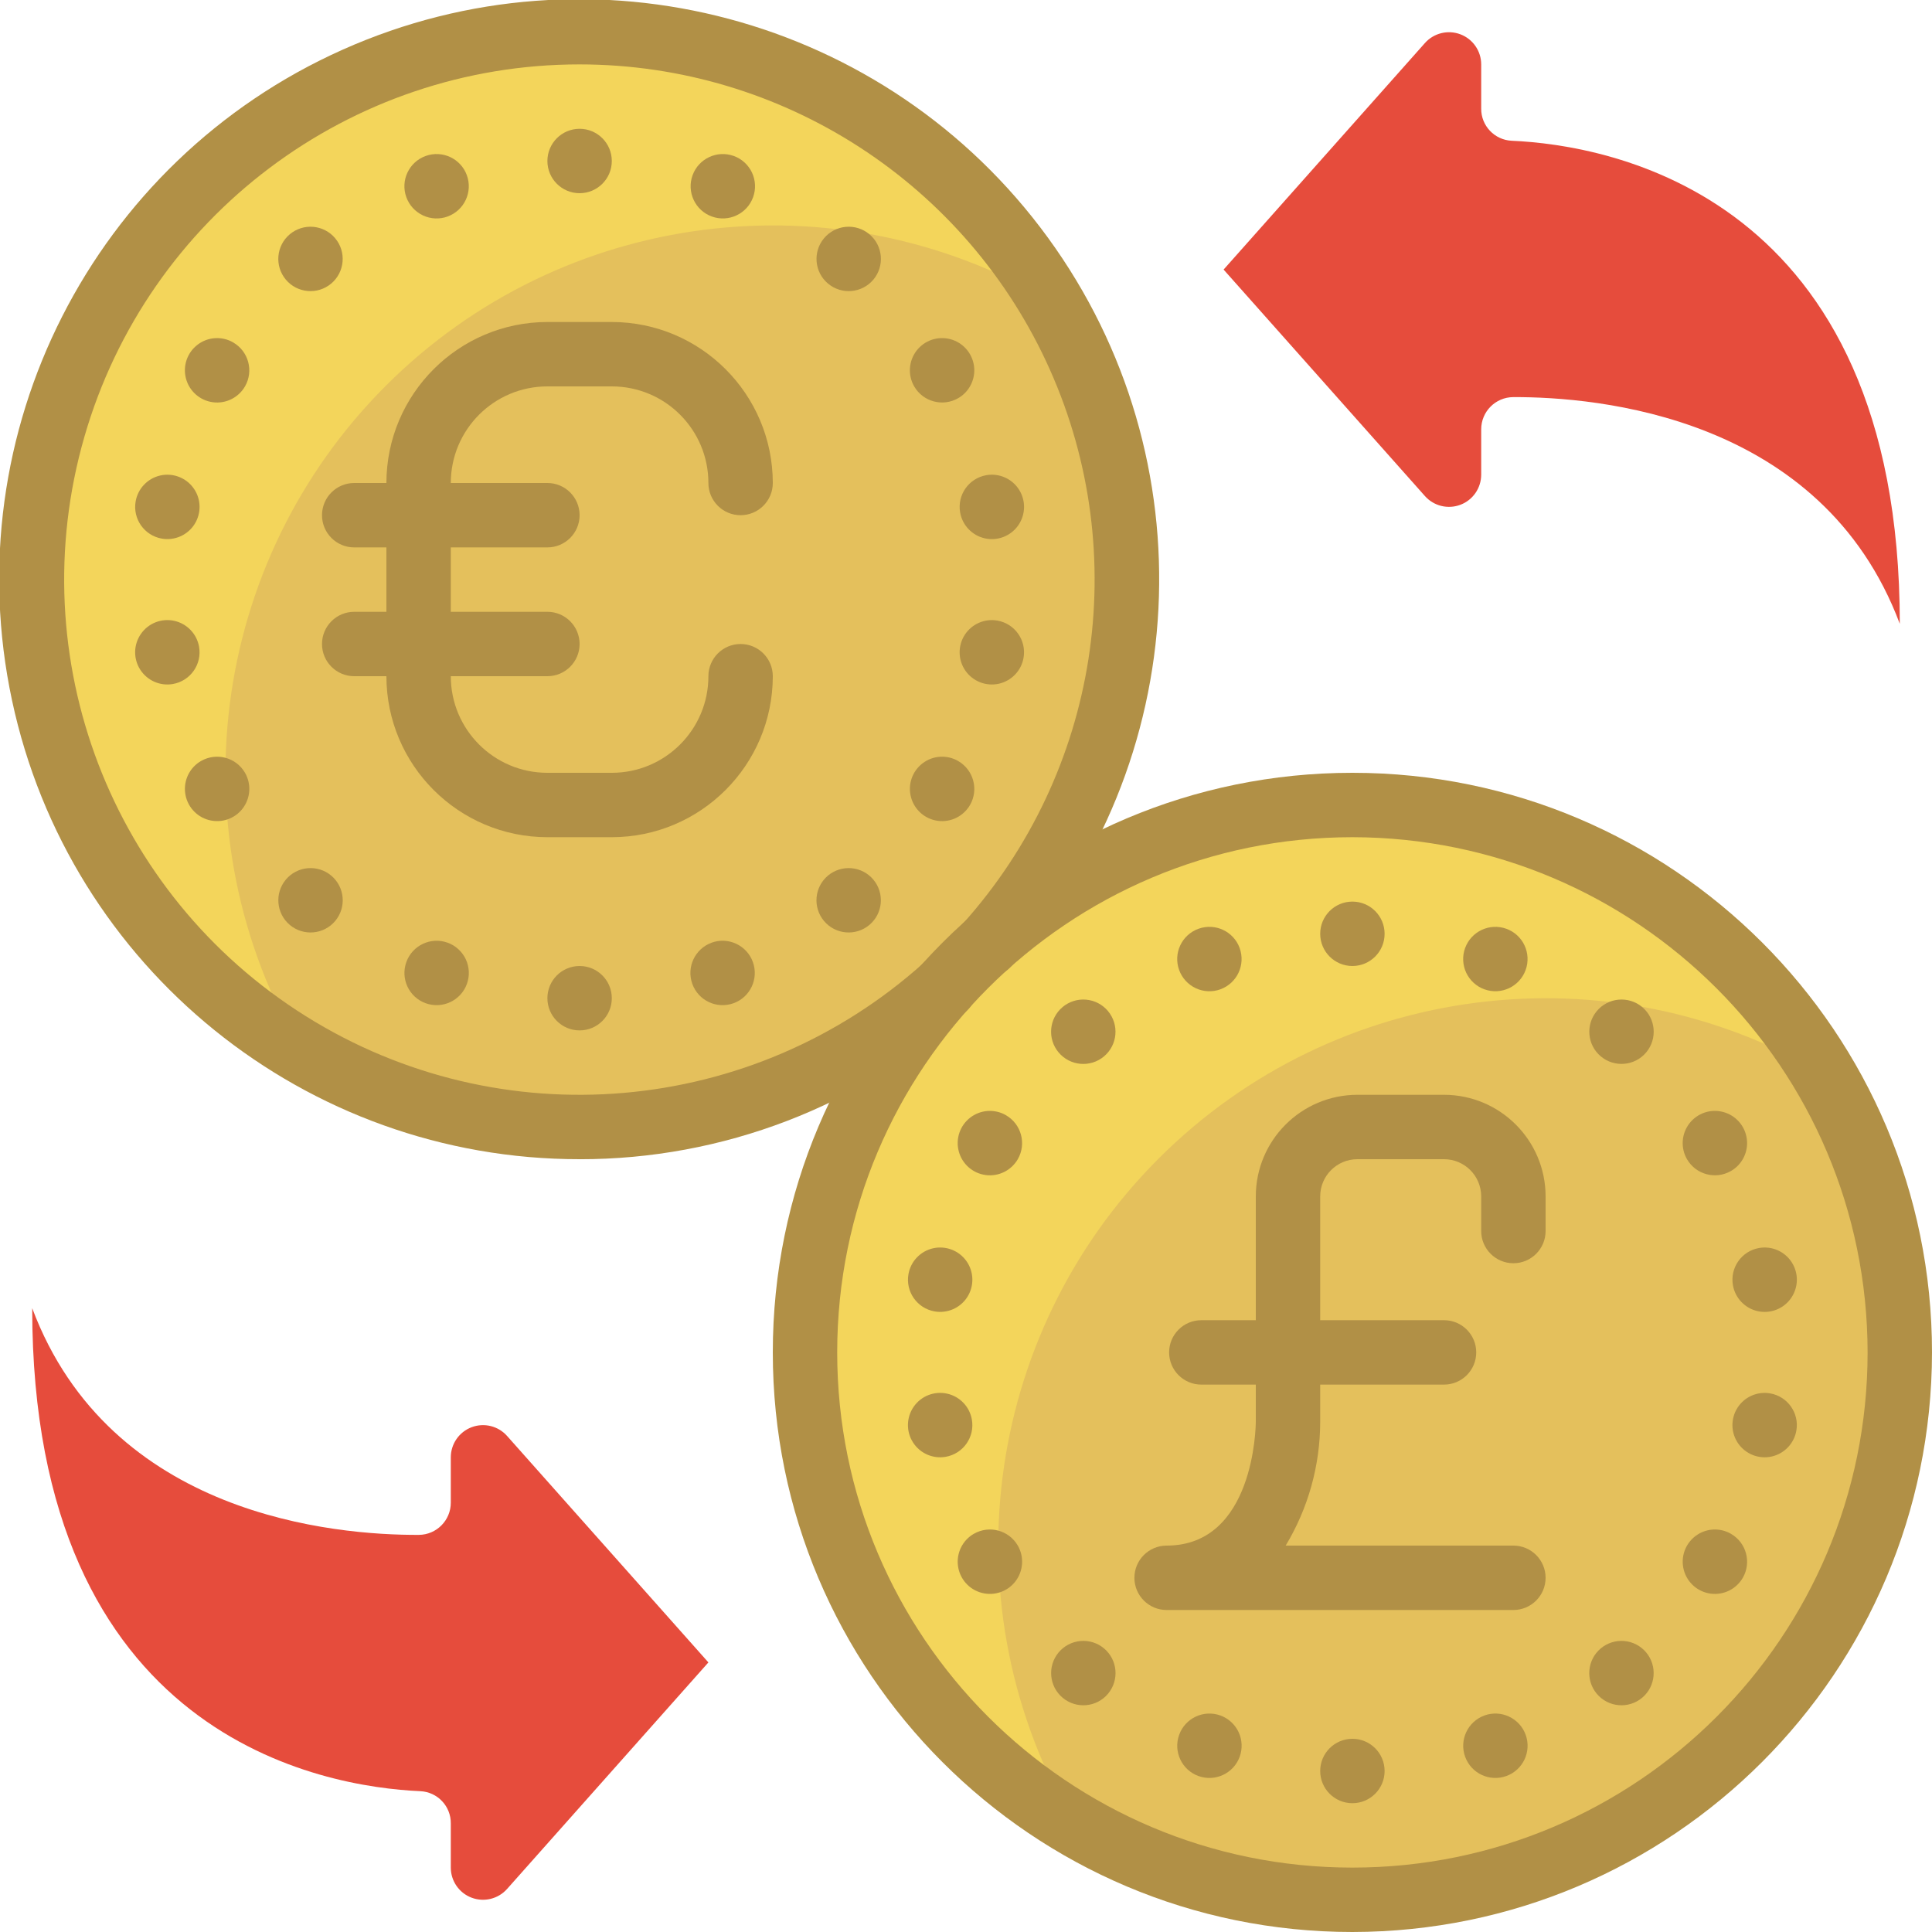 <svg height="512" viewBox="0 0 60 60" width="512" xmlns="http://www.w3.org/2000/svg"><g id="Page-1" fill="none" fill-rule="evenodd"><g id="018---Money-Exchange" fill-rule="nonzero" transform="translate(-1 -1)"><path id="Shape" d="m55.65 54.35c6.155-6.859 5.728-17.372-.962-23.71-6.69-6.338-17.211-6.196-23.728.321-6.517 6.517-6.659 17.037-.321 23.728 6.338 6.69 16.851 7.117 23.71.962" fill="#e4c05c"/><path id="Shape" d="m57.64 34.36c-6.678-3.94-15.176-2.862-20.659 2.621-5.483 5.483-6.561 13.981-2.621 20.659-6.122-3.612-9.35-10.651-8.094-17.646 1.256-6.996 6.732-12.472 13.728-13.728 6.996-1.256 14.035 1.972 17.646 8.094z" fill="#f3d55b"/><path id="Shape" d="m31.65 30.35c6.155-6.859 5.728-17.372-.962-23.71-6.69-6.338-17.211-6.196-23.728.321-6.517 6.517-6.659 17.037-.321 23.728 6.338 6.69 16.851 7.117 23.71.962" fill="#e4c05c"/><path id="Shape" d="m33.64 10.36c-6.678-3.94-15.176-2.862-20.659 2.621-5.483 5.483-6.561 13.981-2.621 20.659-6.122-3.612-9.35-10.651-8.094-17.646 1.256-6.996 6.732-12.472 13.728-13.728 6.996-1.256 14.035 1.972 17.646 8.094z" fill="#f3d55b"/><path id="Shape" d="m19 37c-8.503.006-15.852-5.936-17.627-14.251-1.775-8.316 2.507-16.74 10.27-20.207 7.764-3.467 16.895-1.033 21.902 5.84 5.007 6.872 4.527 16.31-1.153 22.638-.28.311-.725.415-1.114.26.155.389.051.834-.26 1.114-3.298 2.97-7.581 4.612-12.019 4.607zm0-34c-7.136-.003-13.411 4.72-15.383 11.578-1.972 6.858.835 14.193 6.882 17.981 6.047 3.788 13.872 3.115 19.182-1.652.283-.255.686-.327 1.04-.186-.141-.354-.069-.757.186-1.04 4.214-4.7 5.271-11.437 2.698-17.202-2.572-5.764-8.293-9.477-14.605-9.479z" fill="#b19046"/><path id="Shape" d="m43 61c-9.941 0-18-8.059-18-18s8.059-18 18-18 18 8.059 18 18c-.012 9.936-8.064 17.988-18 18zm0-34c-8.837 0-16 7.163-16 16s7.163 16 16 16 16-7.163 16-16c-.01-8.832-7.168-15.99-16-16z" fill="#b19046"/><path id="Shape" d="m47 4.373v-1.373c-0-.415-.257-.787-.645-.934-.388-.147-.826-.04-1.102.27l-6.253 7.036 6.253 7.034c.276.31.714.417 1.102.27.388-.147.644-.519.645-.934v-1.409c-0-.549.443-.996.992-1 2.6-.011 9.586.581 12.008 7.04 0-13.363-9.066-14.873-12.056-15.002-.531-.026-.948-.466-.944-.998z" fill="#e64c3c"/><path id="Shape" d="m15 57.627v1.373c0.0.415.257.787.645.934.388.147.826.04 1.102-.27l6.253-7.036-6.253-7.034c-.276-.31-.714-.417-1.102-.27-.388.147-.644.519-.645.934v1.409c0.0.549-.443.996-.992 1-2.6.011-9.586-.581-12.008-7.04 0 13.362 9.066 14.868 12.056 15 .532.026.949.467.944 1z" fill="#e64c3c"/><g fill="#b19046"><circle id="Oval" cx="19" cy="6" r="1"/><circle id="Oval" cx="19" cy="32" r="1"/><path id="Shape" d="m14.9 7.724c.519-.189.787-.762.599-1.281-.188-.519-.761-.787-1.28-.599s-.788.761-.6 1.28c.09.25.276.453.517.566s.516.125.765.034z"/><path id="Shape" d="m23.1 30.276c-.519.189-.787.762-.599 1.281.188.519.761.787 1.28.599.519-.188.788-.761.6-1.28-.09-.25-.276-.453-.517-.566-.24-.113-.516-.125-.765-.034z"/><path id="Shape" d="m10 8.275c-.423.355-.478.985-.124 1.408.354.423.985.479 1.408.125.423-.354.48-.985.126-1.408-.17-.204-.415-.331-.679-.355-.265-.023-.527.059-.731.23z"/><path id="Shape" d="m26.713 28.193c-.423.355-.478.986-.123 1.409s.986.478 1.409.123c.423-.355.478-.986.123-1.409-.171-.203-.415-.33-.679-.353-.264-.023-.527.06-.73.23z"/><path id="Shape" d="m8.242 11.634c-.35-.202-.788-.174-1.109.073-.321.246-.462.661-.357 1.052.105.391.434.68.835.733.401.053.794-.141.997-.491.276-.478.112-1.09-.366-1.366z"/><path id="Shape" d="m30.758 24.634c-.35-.202-.788-.174-1.109.073-.321.246-.462.661-.357 1.052.105.391.434.68.835.733s.794-.141.997-.491c.276-.478.112-1.09-.366-1.366z"/><path id="Shape" d="m6.024 17.727c.398.07.8-.106 1.017-.447s.208-.78-.024-1.111c-.232-.331-.641-.49-1.036-.403-.395.088-.698.405-.768.803-.096.544.267 1.062.811 1.158z"/><path id="Shape" d="m31.976 20.273c-.398-.07-.8.106-1.017.447-.217.341-.208.78.024 1.111s.641.49 1.036.403c.395-.088.698-.405.768-.803.096-.544-.267-1.062-.811-1.158z"/><path id="Shape" d="m7.182 21.084c-.07-.398-.373-.715-.768-.803-.395-.088-.804.071-1.036.403-.232.331-.242.77-.024 1.111s.619.518 1.017.447c.544-.096.907-.614.811-1.158z"/><path id="Shape" d="m30.818 16.916c.07.398.373.715.768.803.395.088.804-.071 1.036-.403s.242-.77.024-1.111c-.217-.341-.619-.518-1.017-.447-.544.096-.907.614-.811 1.158z"/><path id="Shape" d="m7.242 24.634c-.35.202-.544.596-.491.997s.342.731.733.835c.391.105.806-.036 1.052-.357.246-.321.275-.759.073-1.109-.276-.478-.888-.642-1.366-.366z"/><path id="Shape" d="m30.758 13.366c.35-.202.544-.596.491-.997s-.342-.731-.733-.835c-.391-.105-.806.036-1.052.357-.246.321-.275.759-.073 1.109.276.478.888.642 1.366.366z"/><path id="Shape" d="m9.878 28.316c-.355.423-.3 1.054.123 1.409.423.355 1.054.3 1.409-.123s.3-1.054-.123-1.409c-.203-.171-.466-.253-.73-.23-.264.023-.509.15-.679.353z"/><path id="Shape" d="m26.59 8.4c-.354.424-.298 1.054.126 1.408.423.354 1.054.298 1.408-.125.354-.423.299-1.054-.124-1.408-.203-.171-.466-.253-.731-.23-.265.023-.509.151-.679.355z"/><path id="Shape" d="m14.9 30.276c-.519-.188-1.092.081-1.28.6-.188.519.08 1.092.599 1.28.519.188 1.092-.08 1.281-.599.091-.25.078-.525-.034-.765-.113-.24-.316-.426-.566-.517z"/><path id="Shape" d="m23.788 5.844c-.519-.188-1.092.081-1.28.6-.188.519.08 1.092.599 1.28.519.188 1.092-.08 1.281-.599.091-.25.078-.525-.034-.765-.113-.24-.316-.426-.566-.517z"/><circle id="Oval" cx="43" cy="30" r="1"/><circle id="Oval" cx="43" cy="56" r="1"/><path id="Shape" d="m38.9 31.724c.519-.189.787-.762.599-1.281-.188-.519-.761-.787-1.28-.599-.519.188-.788.761-.6 1.28.09.25.276.453.517.566.24.113.516.125.765.034z"/><path id="Shape" d="m47.1 54.276c-.519.189-.787.762-.599 1.281.188.519.761.787 1.28.599.519-.188.788-.761.6-1.28-.09-.25-.276-.453-.517-.566-.24-.113-.516-.125-.765-.034z"/><path id="Shape" d="m34 32.275c-.423.355-.479.986-.124 1.409.355.423.985.479 1.409.124.423-.355.479-.985.124-1.409-.17-.203-.415-.331-.679-.354-.264-.023-.527.059-.73.23z"/><path id="Shape" d="m50.713 52.193c-.423.355-.478.986-.123 1.409s.986.478 1.409.123c.423-.355.478-.986.123-1.409-.171-.203-.415-.33-.679-.353-.264-.023-.527.06-.73.23z"/><path id="Shape" d="m32.242 35.634c-.35-.202-.788-.174-1.109.073-.321.246-.462.661-.357 1.052.105.391.434.68.835.733s.794-.141.997-.491c.276-.478.112-1.09-.366-1.366z"/><path id="Shape" d="m54.758 48.634c-.35-.202-.788-.174-1.109.073-.321.246-.462.661-.357 1.052.105.391.434.68.835.733s.794-.141.997-.491c.276-.478.112-1.09-.366-1.366z"/><path id="Shape" d="m30.024 41.727c.398.07.8-.106 1.017-.447.217-.341.208-.78-.024-1.111s-.641-.49-1.036-.403c-.395.088-.698.405-.768.803-.096.544.267 1.062.811 1.158z"/><path id="Shape" d="m55.976 44.273c-.398-.07-.8.106-1.017.447-.217.341-.208.78.024 1.111s.641.49 1.036.403c.395-.088.698-.405.768-.803.096-.544-.267-1.062-.811-1.158z"/><path id="Shape" d="m31.182 45.084c-.07-.398-.373-.715-.768-.803-.395-.088-.804.071-1.036.403s-.242.77-.024 1.111c.217.341.619.518 1.017.447.544-.096.907-.614.811-1.158z"/><path id="Shape" d="m54.818 40.916c.07.398.373.715.768.803.395.088.804-.071 1.036-.403s.242-.77.024-1.111c-.217-.341-.619-.518-1.017-.447-.544.096-.907.614-.811 1.158z"/><path id="Shape" d="m31.242 48.634c-.35.202-.544.596-.491.997s.342.731.733.835c.391.105.806-.036 1.052-.357.246-.321.275-.759.073-1.109-.276-.478-.888-.642-1.366-.366z"/><path id="Shape" d="m54.758 37.366c.35-.202.544-.596.491-.997s-.342-.731-.733-.835c-.391-.105-.806.036-1.052.357-.246.321-.275.759-.073 1.109.276.478.888.642 1.366.366z"/><path id="Shape" d="m33.878 52.316c-.355.423-.3 1.054.123 1.409.423.355 1.054.3 1.409-.123s.3-1.054-.123-1.409c-.203-.171-.466-.253-.73-.23-.264.023-.509.15-.679.353z"/><path id="Shape" d="m50.59 32.4c-.354.424-.298 1.054.126 1.408.423.354 1.054.298 1.408-.125.354-.423.299-1.054-.124-1.408-.203-.171-.466-.253-.731-.23-.265.023-.509.151-.679.355z"/><path id="Shape" d="m38.9 54.276c-.519-.188-1.092.081-1.28.6-.188.519.08 1.092.599 1.28.519.188 1.092-.08 1.281-.599.091-.25.078-.525-.034-.765-.113-.24-.316-.426-.566-.517z"/><path id="Shape" d="m47.1 31.724c.519.188 1.092-.081 1.28-.6.188-.519-.08-1.092-.599-1.28-.519-.188-1.092.08-1.281.599-.091.25-.078.525.034.765.113.24.316.426.566.517z"/><path id="Shape" d="m48 40.231c.552 0 1-.448 1-1v-1.077c-.002-1.741-1.413-3.152-3.154-3.154h-2.692c-1.741.002-3.152 1.413-3.154 3.154v3.846h-1.692c-.552 0-1 .448-1 1s.448 1 1 1h1.692v1.151c0 .157-.053 3.849-2.77 3.849-.552 0-1 .448-1 1s.448 1 1 1h10.77c.552 0 1-.448 1-1s-.448-1-1-1h-7.072c.7-1.161 1.071-2.49 1.072-3.846v-1.154h3.846c.552 0 1-.448 1-1s-.448-1-1-1h-3.846v-3.846c.001-.637.517-1.153 1.154-1.154h2.692c.637.001 1.153.517 1.154 1.154v1.077c0 .552.448 1 1 1z"/><path id="Shape" d="m18 13h2c1.657 0 3 1.343 3 3 0 .552.448 1 1 1s1-.448 1-1c-.003-2.76-2.24-4.997-5-5h-2c-2.76.003-4.997 2.24-5 5h-1c-.552 0-1 .448-1 1s.448 1 1 1h1v2h-1c-.552 0-1 .448-1 1s.448 1 1 1h1c.003 2.76 2.24 4.997 5 5h2c2.76-.003 4.997-2.24 5-5 0-.552-.448-1-1-1s-1 .448-1 1c0 1.657-1.343 3-3 3h-2c-1.657 0-3-1.343-3-3h3c.552 0 1-.448 1-1s-.448-1-1-1h-3v-2h3c.552 0 1-.448 1-1s-.448-1-1-1h-3c0-1.657 1.343-3 3-3z"/></g></g></g></svg>